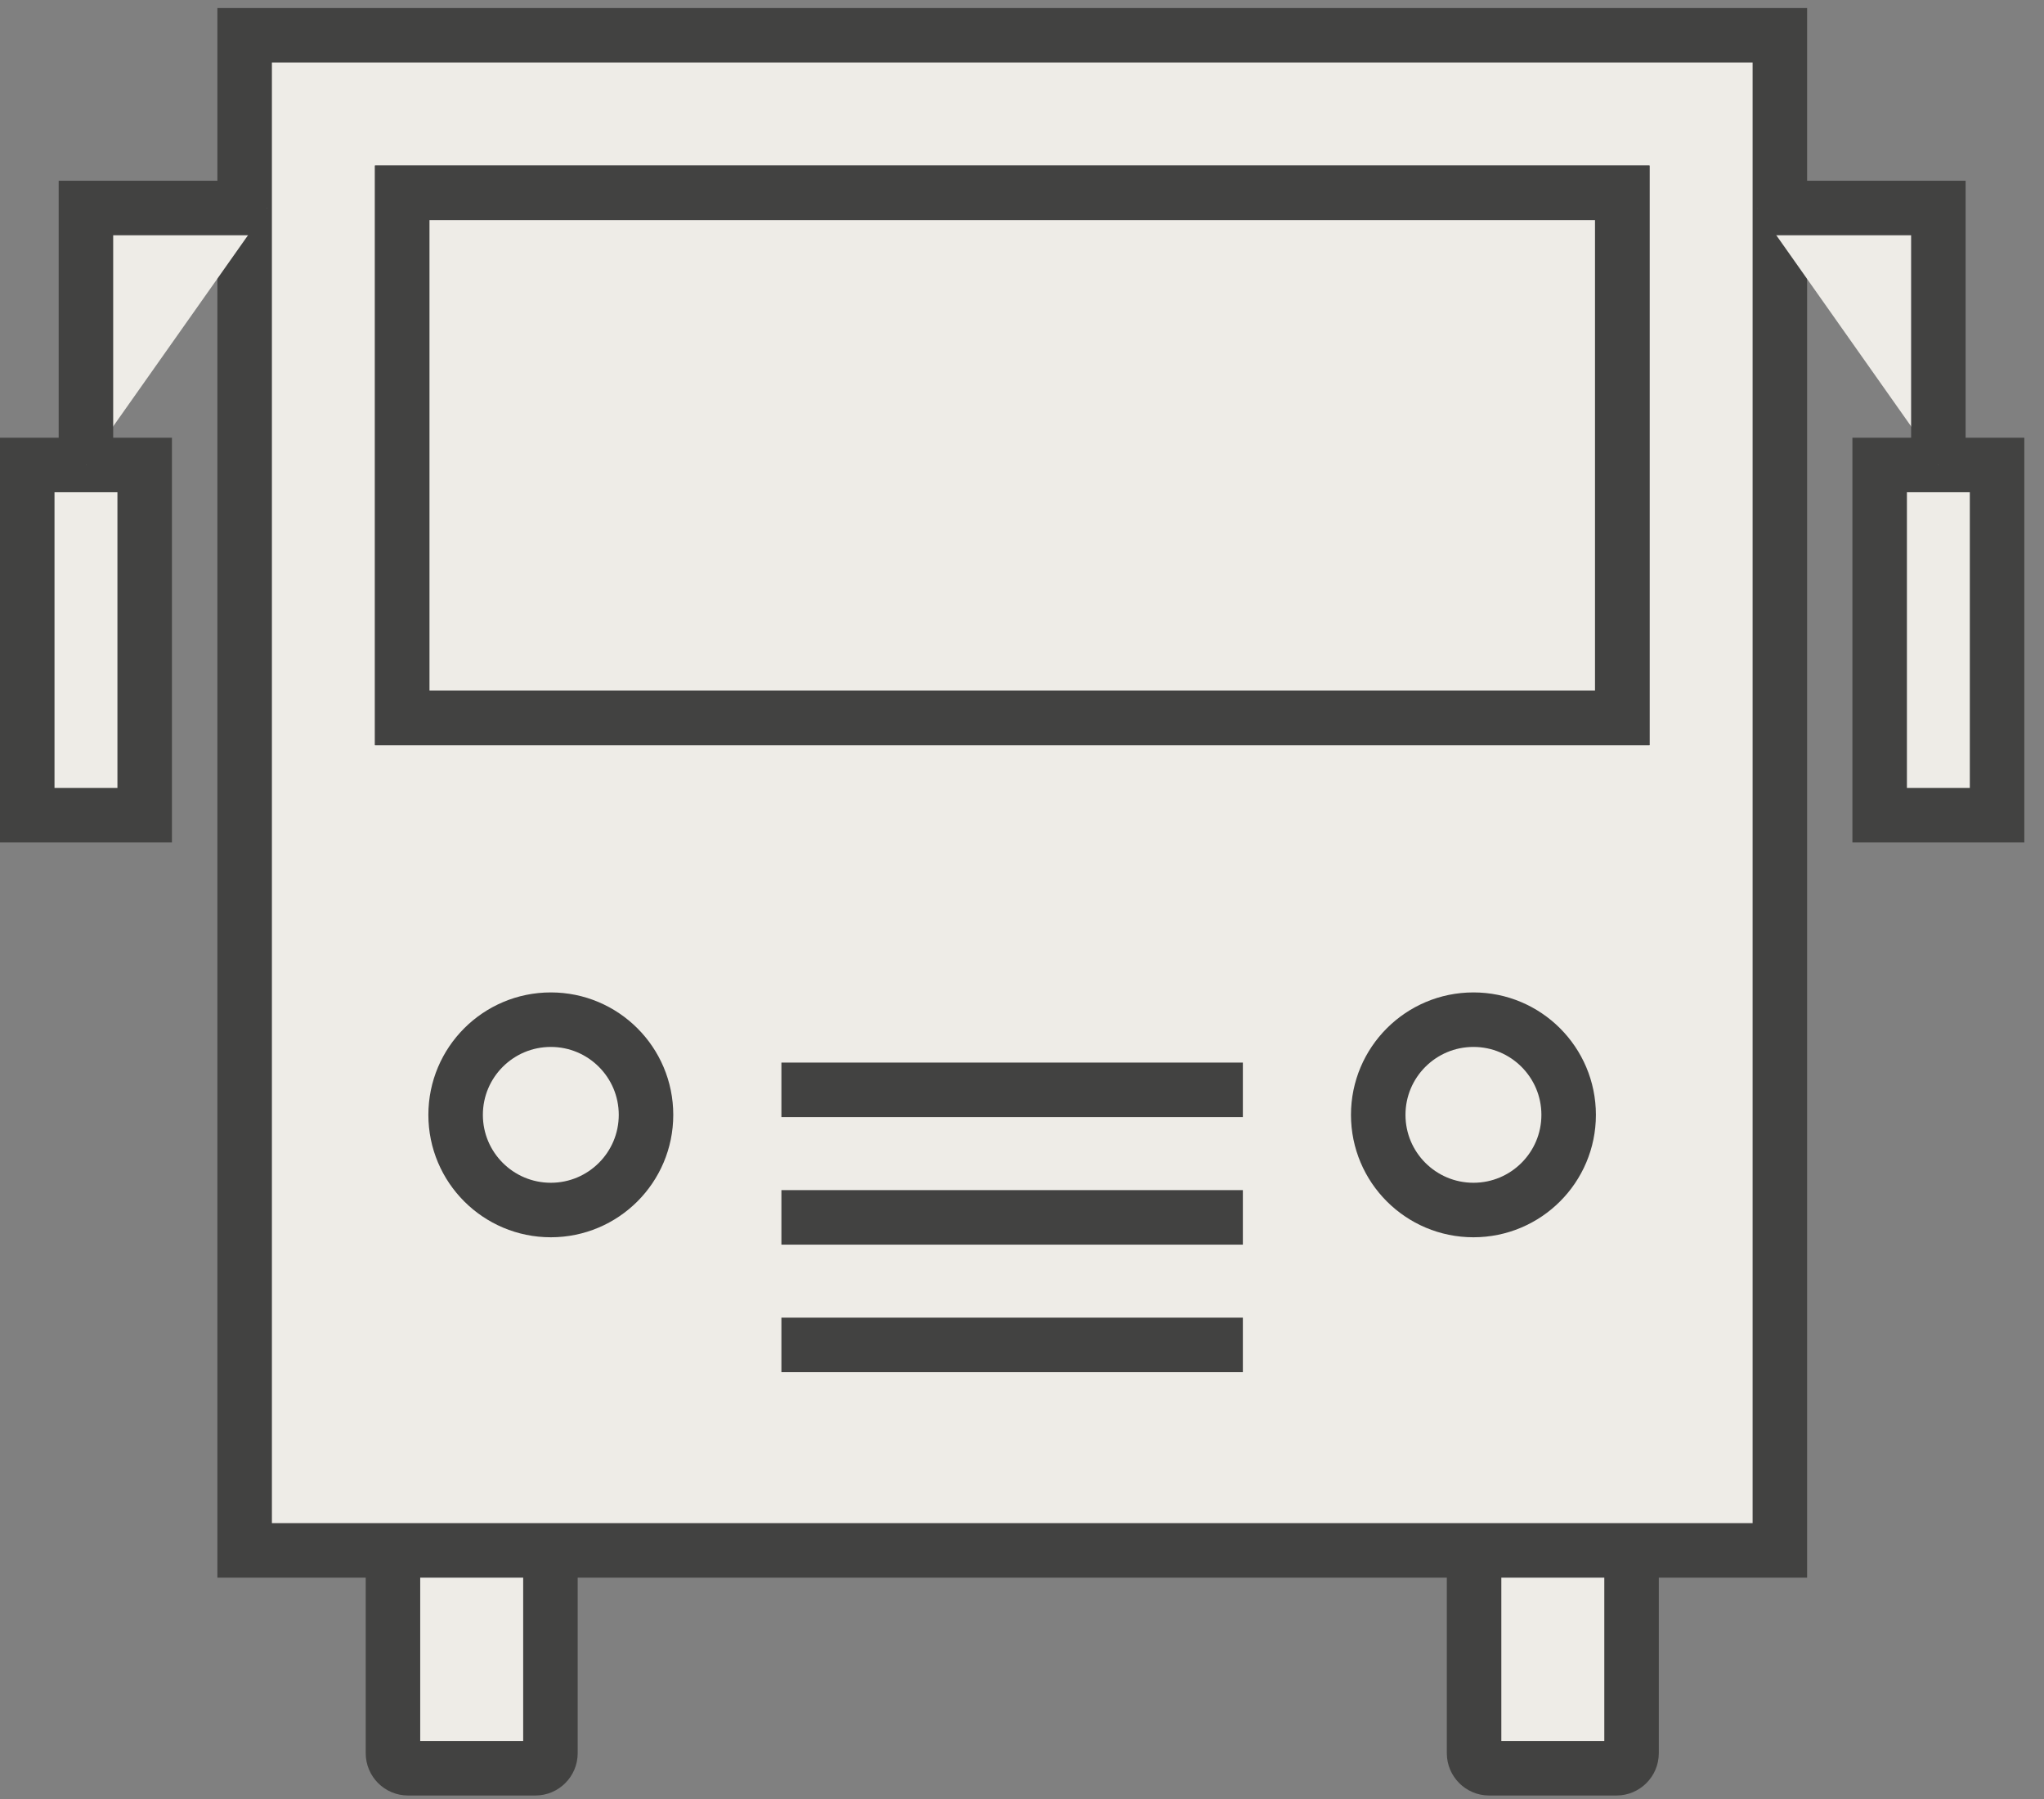 <svg width="75" height="66" viewBox="0 0 75 66" fill="none" xmlns="http://www.w3.org/2000/svg">
<rect x="0" y="0" width="75" height="66" fill="#808080" stroke="none"/>
<path d="M14.414 34.764H20.197V64.321C20.197 64.624 19.948 64.872 19.646 64.872H14.97C14.668 64.872 14.419 64.624 14.419 64.321V34.764H14.414Z" fill="#EEECE7" stroke="#424241" stroke-width="2" stroke-miterlimit="10"/>
<path d="M54.083 34.764H59.866V64.321C59.866 64.624 59.617 64.872 59.315 64.872H54.639C54.337 64.872 54.088 64.624 54.088 64.321V34.764H54.083Z" fill="#EEECE7" stroke="#424241" stroke-width="2" stroke-miterlimit="10"/>
<path d="M8.977 1.295V56.88H65.308V1.295H8.977ZM59.525 26.335H14.759V7.075H59.525V26.335Z" fill="#EEECE7" stroke="#424241" stroke-width="2" stroke-miterlimit="10"/>
<path d="M59.525 7.075H14.759V26.335H59.525V7.075Z" fill="#EEECE7" stroke="#424241" stroke-width="2" stroke-miterlimit="10"/>
<path d="M54.065 44.392C55.994 44.392 57.558 42.829 57.558 40.901C57.558 38.972 55.994 37.409 54.065 37.409C52.135 37.409 50.571 38.972 50.571 40.901C50.571 42.829 52.135 44.392 54.065 44.392Z" fill="#EEECE7" stroke="#424241" stroke-width="2" stroke-miterlimit="10"/>
<path d="M20.211 44.392C22.14 44.392 23.704 42.829 23.704 40.901C23.704 38.972 22.14 37.409 20.211 37.409C18.282 37.409 16.718 38.972 16.718 40.901C16.718 42.829 18.282 44.392 20.211 44.392Z" fill="#EEECE7" stroke="#424241" stroke-width="2" stroke-miterlimit="10"/>
<path d="M45.604 49.341H28.672" stroke="#424241" stroke-width="2" stroke-miterlimit="10"/>
<path d="M45.604 44.662H28.672" stroke="#424241" stroke-width="2" stroke-miterlimit="10"/>
<path d="M45.604 39.983H28.672" stroke="#424241" stroke-width="2" stroke-miterlimit="10"/>
<path d="M73.278 17.059H68.97V29.908H73.278V17.059Z" fill="#EEECE7" stroke="#424241" stroke-width="2" stroke-miterlimit="10"/>
<path d="M71.124 17.059V7.631H64.472" fill="#EEECE7"/>
<path d="M71.124 17.059V7.631H64.472" stroke="#424241" stroke-width="2" stroke-miterlimit="10"/>
<path d="M5.309 17.059H1V29.908H5.309V17.059Z" fill="#EEECE7" stroke="#424241" stroke-width="2" stroke-miterlimit="10"/>
<path d="M3.153 17.059V7.631H9.805" fill="#EEECE7"/>
<path d="M3.153 17.059V7.631H9.805" stroke="#424241" stroke-width="2" stroke-miterlimit="10"/>
</svg>

